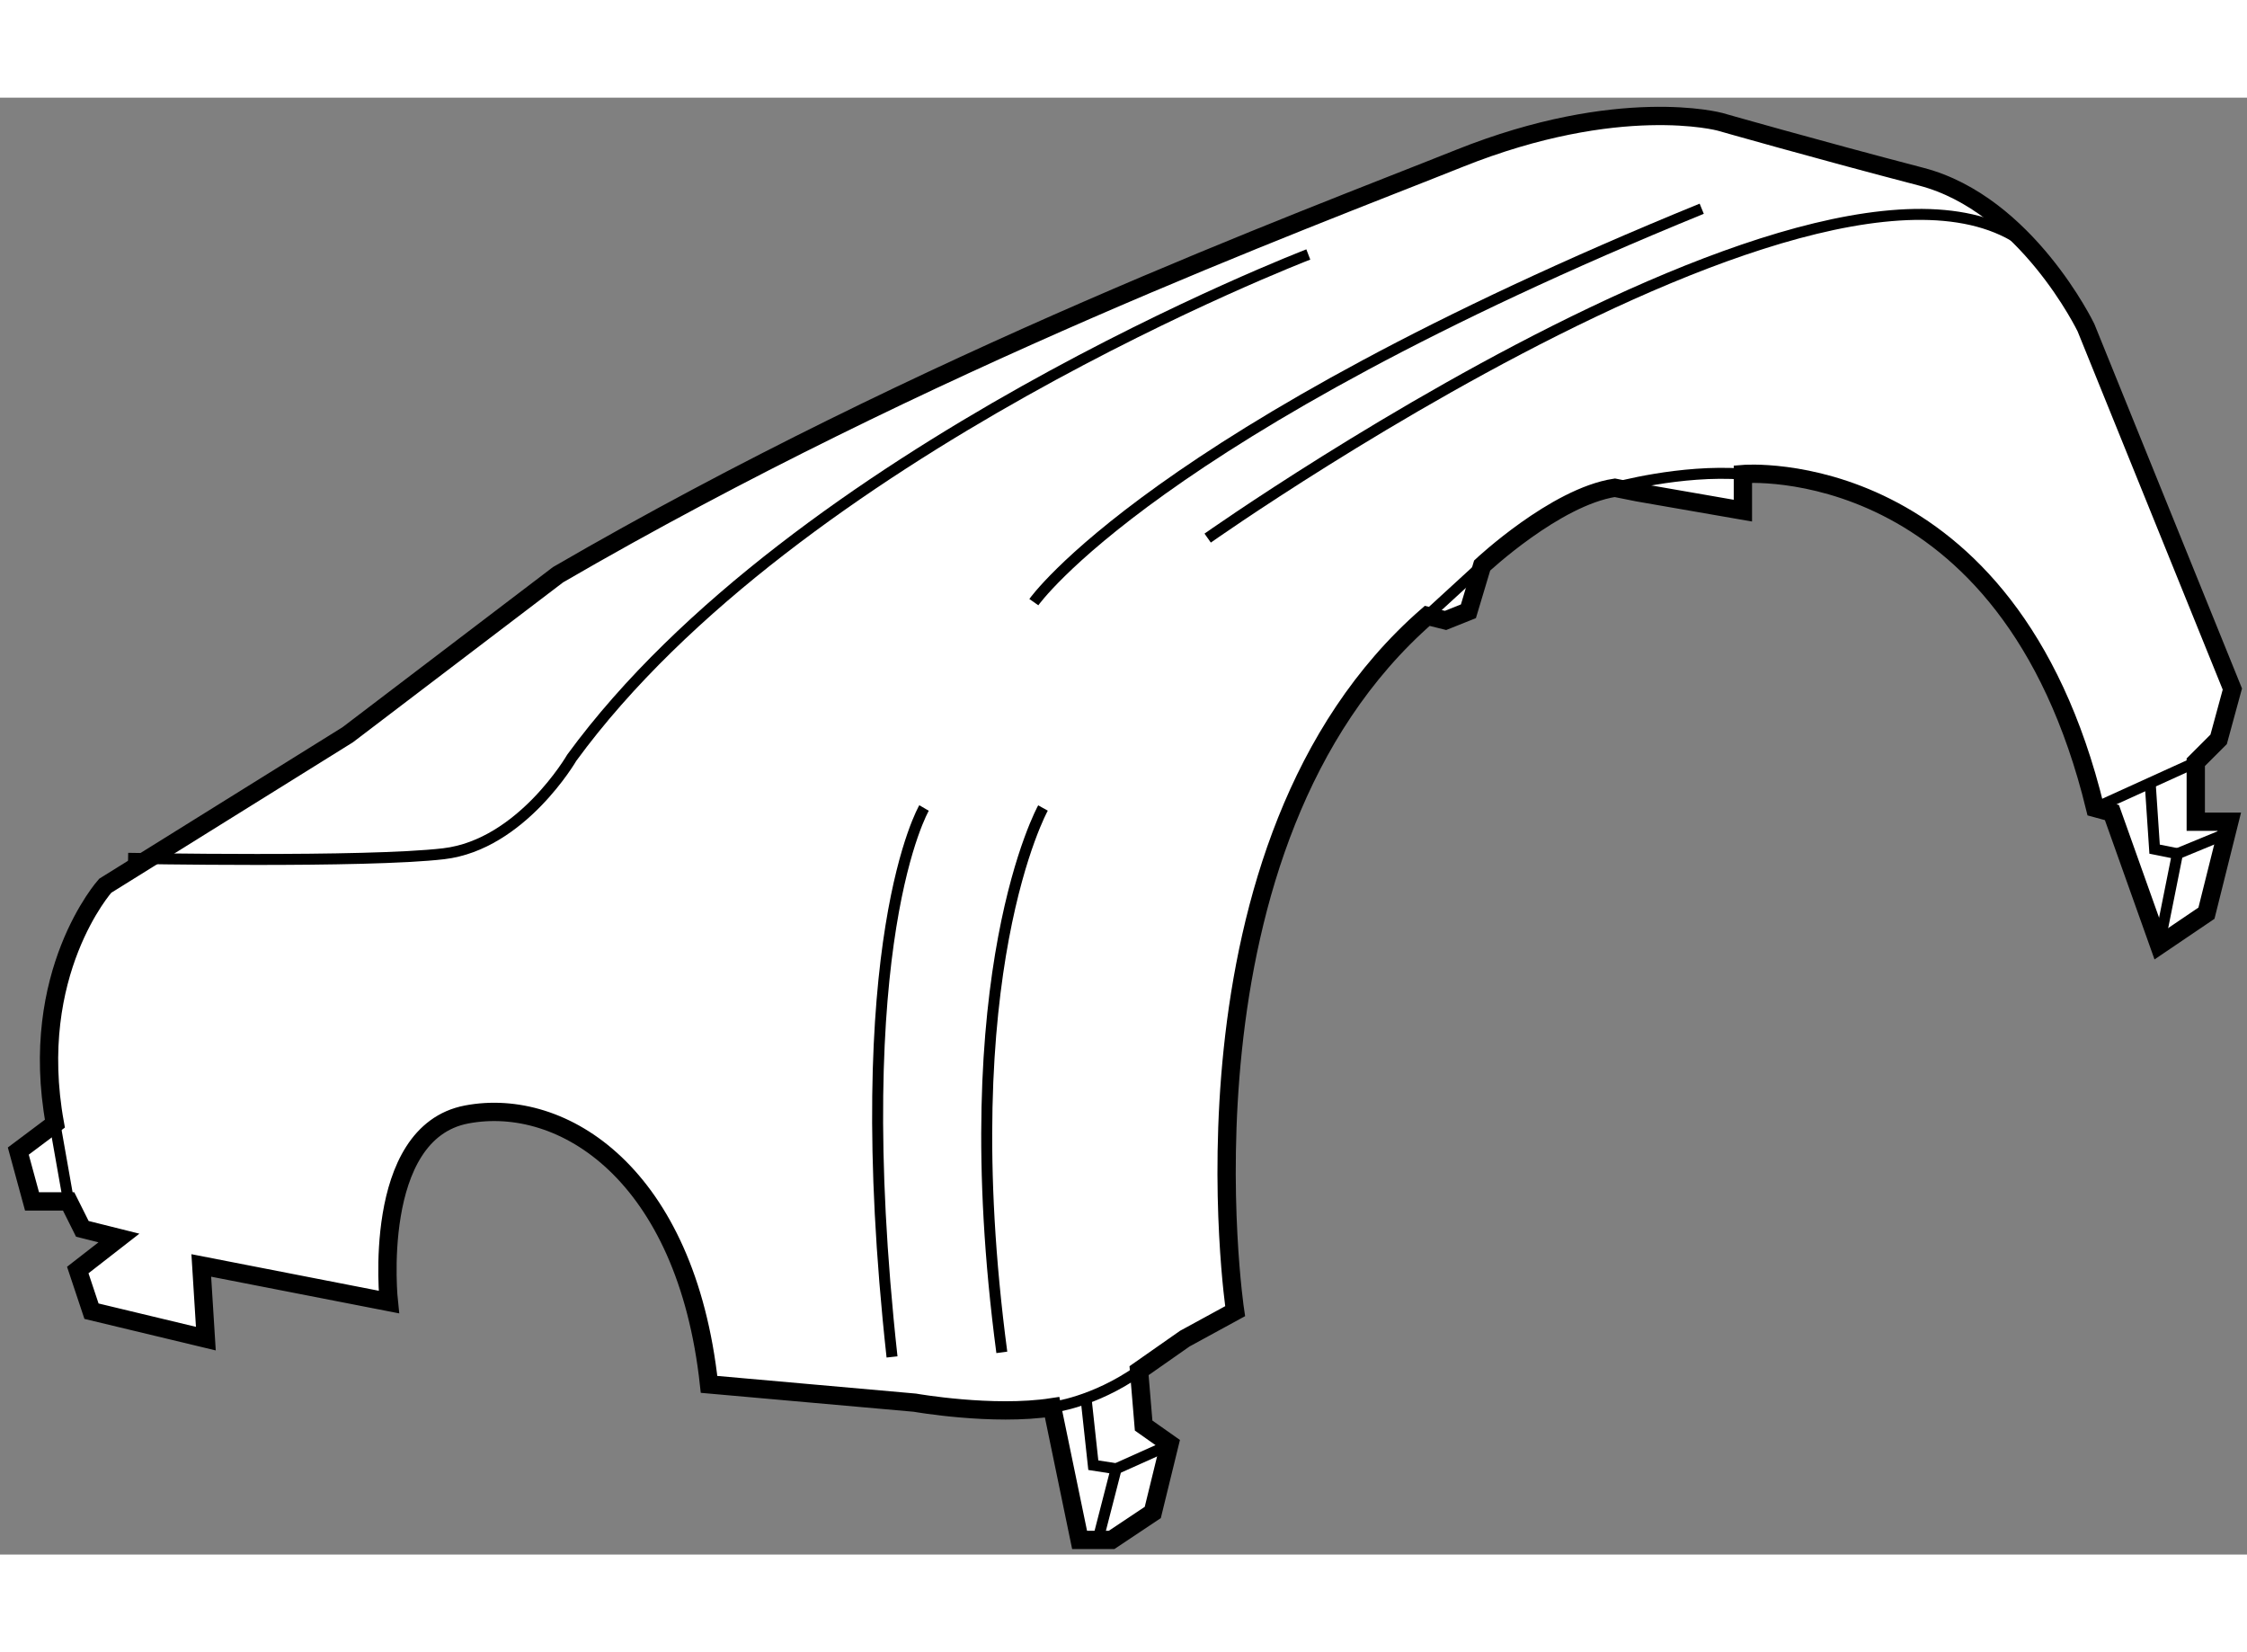 <?xml version="1.0" encoding="utf-8"?>
<!-- Generator: Adobe Illustrator 15.1.0, SVG Export Plug-In . SVG Version: 6.00 Build 0)  -->
<!DOCTYPE svg PUBLIC "-//W3C//DTD SVG 1.1//EN" "http://www.w3.org/Graphics/SVG/1.1/DTD/svg11.dtd">
<svg version="1.1" xmlns="http://www.w3.org/2000/svg" xmlns:xlink="http://www.w3.org/1999/xlink" x="0px" y="0px" width="244.8px"
	 height="180px" viewBox="138.824 8.095 61.4 39.81" enable-background="new 0 0 244.8 180" xml:space="preserve">
	
<rect x="138.824" y="8.095" width="61.4" height="39.81" fill="#808080" stroke="none"/>
	
<g><path fill="#FFFFFF" stroke="#000000" stroke-width="0.5" d="M199.824,24.255l-4-9.875c0,0-1.625-3.375-4.5-4.125
			s-5.5-1.5-5.5-1.5s-2.75-0.75-7.125,1s-14.5,5.5-24.625,11.375l-5.75,4.375l-6.625,4.125c0,0-2.125,2.375-1.375,6.5l-1,0.75
			l0.375,1.375h1l0.375,0.75l1,0.25l-1.125,0.875l0.375,1.125l3.125,0.75l-0.125-2l5.125,1c0,0-0.5-4.625,2.125-5.125
			s6,1.625,6.625,7.375l5.625,0.5c0,0,2.125,0.375,3.75,0.125l0.75,3.625h0.875l1.125-0.75l0.459-1.875l-0.709-0.5l-0.125-1.5
			l1.25-0.875l1.375-0.75c0,0-1.916-12.75,5.25-19l0.5,0.125l0.625-0.25l0.375-1.25c0,0,2-1.875,3.625-2.125l0.625,0.125l2.875,0.5
			v-1c0,0,7.25-0.625,9.625,9.125l0.459,0.125l1.291,3.625l1.292-0.875l0.625-2.5h-0.917v-1.625l0.625-0.625L199.824,24.255z"></path><path fill="none" stroke="#000000" stroke-width="0.3" d="M174.574,12.38c0,0-14,5.375-20.125,13.75c0,0-1.375,2.375-3.5,2.625
			s-8.625,0.125-8.625,0.125"></path><path fill="none" stroke="#000000" stroke-width="0.3" d="M167.324,27.505c0,0-2.5,4.5-1.125,14.875"></path><path fill="none" stroke="#000000" stroke-width="0.3" d="M164.074,27.505c0,0-2.125,3.625-0.875,15"></path><line fill="none" stroke="#000000" stroke-width="0.3" x1="198.824" y1="26.255" x2="196.074" y2="27.505"></line><polyline fill="none" stroke="#000000" stroke-width="0.3" points="197.824,31.255 198.324,28.755 197.699,28.63 197.574,26.755 
					"></polyline><polyline fill="none" stroke="#000000" stroke-width="0.3" points="168.824,47.505 169.324,45.561 168.699,45.463 168.491,43.547 
					"></polyline><path fill="none" stroke="#000000" stroke-width="0.3" d="M167.574,43.88c0,0,1.125-0.125,2.375-1"></path><line fill="none" stroke="#000000" stroke-width="0.3" x1="169.324" y1="45.561" x2="170.658" y2="44.963"></line><line fill="none" stroke="#000000" stroke-width="0.3" x1="198.324" y1="28.755" x2="199.741" y2="28.171"></line><path fill="none" stroke="#000000" stroke-width="0.3" d="M171.824,20.13c0,0,20.25-14.292,23.5-6.542"></path><line fill="none" stroke="#000000" stroke-width="0.3" x1="140.324" y1="36.13" x2="140.699" y2="38.255"></line><path fill="none" stroke="#000000" stroke-width="0.3" d="M167.074,21.88c0,0,3.25-4.625,18.25-10.75"></path><path fill="none" stroke="#000000" stroke-width="0.3" d="M182.949,18.755c0,0,1.791-0.5,3.5-0.375"></path><line fill="none" stroke="#000000" stroke-width="0.3" x1="179.324" y1="20.88" x2="177.824" y2="22.255"></line></g>


</svg>